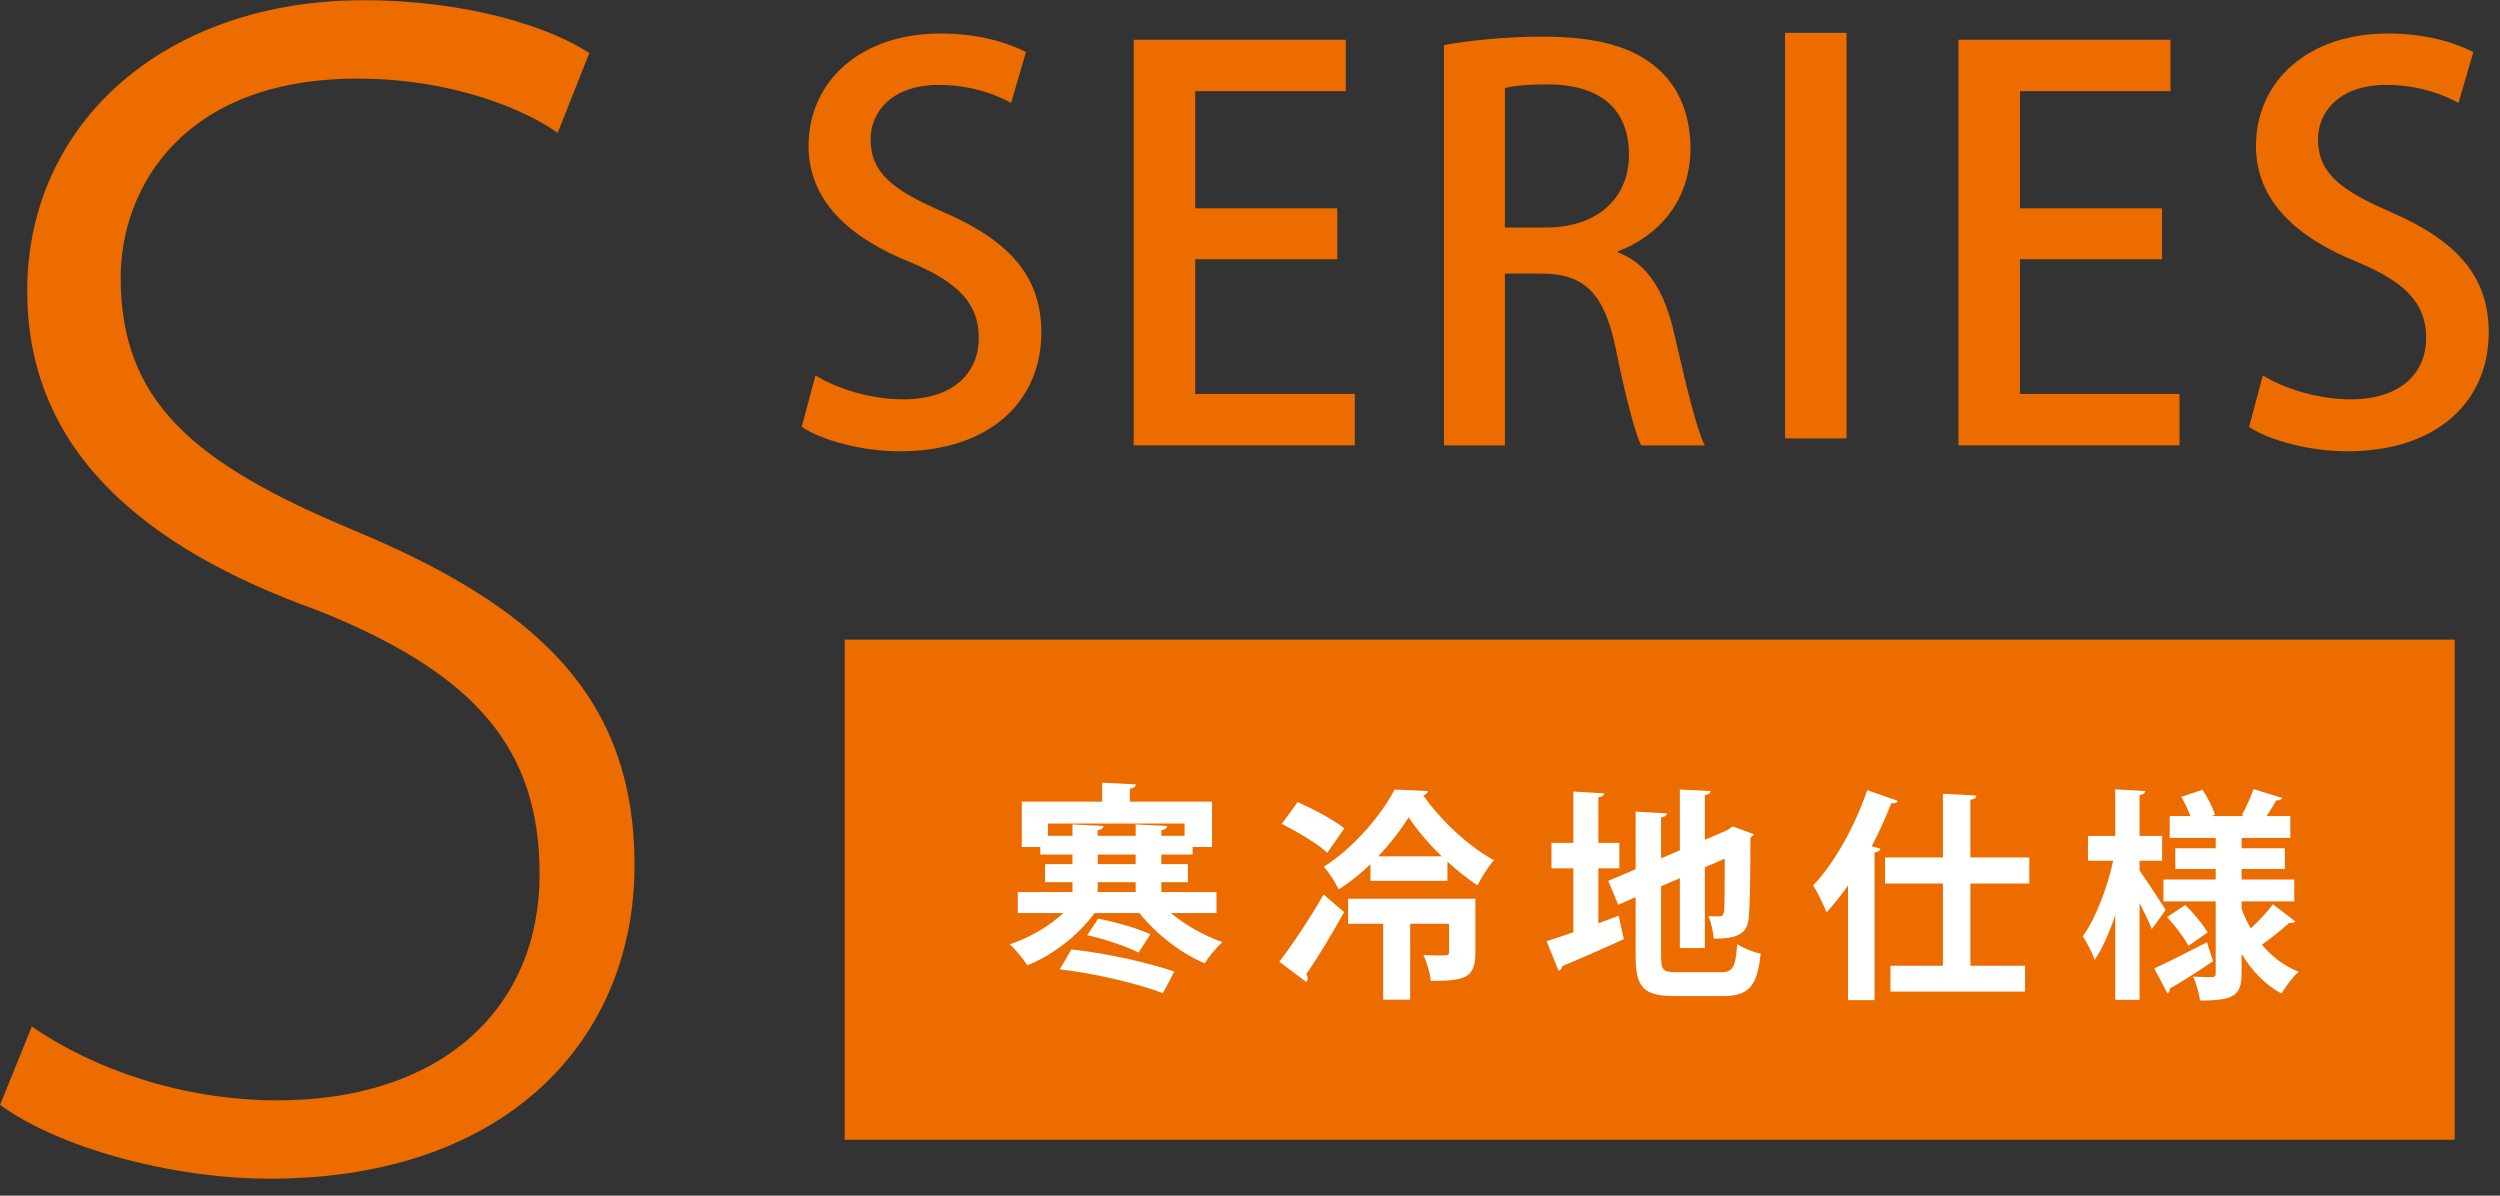 <?xml version="1.0" encoding="UTF-8" standalone="no"?>
<!DOCTYPE svg PUBLIC "-//W3C//DTD SVG 1.1//EN" "http://www.w3.org/Graphics/SVG/1.1/DTD/svg11.dtd">
<svg width="100%" height="100%" viewBox="0 0 115 55" version="1.1" xmlns="http://www.w3.org/2000/svg" xmlns:xlink="http://www.w3.org/1999/xlink" xml:space="preserve" xmlns:serif="http://www.serif.com/" style="fill-rule:evenodd;clip-rule:evenodd;stroke-linejoin:round;stroke-miterlimit:2;">
    <rect x="0" y="0" width="115" height="55" fill="#333333" stroke="none"/>
    <g transform="matrix(-1.333,0,0,1.333,246.182,-1196.72)">
        <rect x="99.975" y="919.837" width="55.559" height="17.259" style="fill:rgb(237,108,0);"/>
    </g>
    <g transform="matrix(1.333,0,0,1.333,-94.496,-1196.88)">
        <path d="M108.77,928.669L110.08,928.669L110.08,928.329L108.77,928.329L108.77,928.669ZM108.77,927.705L110.08,927.705L110.08,927.374L108.77,927.374L108.77,927.705ZM110.181,930.757C109.787,930.549 109.001,930.287 108.408,930.156L108.785,929.586C109.371,929.694 110.165,929.925 110.589,930.125L110.181,930.757ZM111.02,932.159C110.165,931.828 108.67,931.474 107.46,931.335L107.861,930.649C109.062,930.773 110.519,931.104 111.413,931.412L111.02,932.159ZM107.052,926.727L107.899,926.727L107.899,926.334L108.971,926.388C108.963,926.465 108.901,926.511 108.77,926.534L108.77,926.727L110.08,926.727L110.08,926.334L111.167,926.388C111.159,926.465 111.104,926.511 110.966,926.534L110.966,926.727L111.768,926.727L111.768,926.303L107.052,926.303L107.052,926.727ZM112.869,929.393L111.298,929.393C111.791,929.809 112.453,930.179 113.077,930.395C112.877,930.565 112.6,930.904 112.461,931.127C111.629,930.773 110.773,930.11 110.211,929.393L108.662,929.393C108.107,930.156 107.236,930.834 106.343,931.197C106.204,930.981 105.935,930.649 105.734,930.472C106.412,930.248 107.098,929.848 107.583,929.393L106.012,929.393L106.012,928.669L107.899,928.669L107.899,928.329L106.951,928.329L106.951,927.705L107.899,927.705L107.899,927.374L106.79,927.374L106.79,927.113L106.15,927.113L106.15,925.548L108.924,925.548L108.924,924.893L110.088,924.954C110.08,925.031 110.026,925.078 109.88,925.101L109.88,925.548L112.716,925.548L112.716,927.113L112.045,927.113L112.045,927.374L110.966,927.374L110.966,927.705L111.883,927.705L111.883,928.329L110.966,928.329L110.966,928.669L112.869,928.669L112.869,929.393Z" style="fill:white;fill-rule:nonzero;"/>
    </g>
    <g transform="matrix(1.333,0,0,1.333,66.317,42.913)">
        <path d="M0,-2.643C-0.455,-3.081 -0.863,-3.567 -1.141,-3.991C-1.395,-3.575 -1.757,-3.097 -2.188,-2.643L0,-2.643ZM1.163,-1.178L1.163,0.686C1.163,1.573 0.786,1.657 -0.378,1.657C-0.4,1.387 -0.509,1.017 -0.632,0.763C-0.447,0.771 -0.255,0.779 -0.108,0.779C0.216,0.779 0.254,0.779 0.254,0.663L0.254,-0.316L-1.087,-0.316L-1.087,2.304L-2.019,2.304L-2.019,-0.316L-3.229,-0.316L-3.229,-1.178L1.163,-1.178ZM-2.458,-2.372C-2.79,-2.049 -3.159,-1.748 -3.553,-1.502C-3.668,-1.734 -3.884,-2.088 -4.068,-2.281C-3.044,-2.928 -2.065,-4.083 -1.626,-4.947L-0.47,-4.893C-0.485,-4.816 -0.547,-4.769 -0.64,-4.754C-0.069,-3.921 0.933,-2.974 1.803,-2.511C1.603,-2.281 1.387,-1.926 1.232,-1.641C0.894,-1.865 0.539,-2.15 0.2,-2.457L0.2,-1.795L-2.458,-1.795L-2.458,-2.372ZM-4.971,-4.515C-4.446,-4.284 -3.714,-3.899 -3.359,-3.606L-3.945,-2.766C-4.27,-3.067 -4.978,-3.491 -5.518,-3.76L-4.971,-4.515ZM-5.603,0.995C-5.179,0.44 -4.562,-0.469 -4.076,-1.325L-3.367,-0.716C-3.799,0.062 -4.276,0.856 -4.67,1.419C-4.639,1.472 -4.624,1.518 -4.624,1.565C-4.624,1.611 -4.639,1.657 -4.67,1.696L-5.603,0.995Z" style="fill:white;fill-rule:nonzero;"/>
    </g>
    <g transform="matrix(1.333,0,0,1.333,76.411,38.117)">
        <path d="M0,4.43C0,4.885 0.069,4.954 0.555,4.954L2.064,4.954C2.488,4.954 2.565,4.777 2.627,3.983C2.828,4.121 3.189,4.268 3.437,4.315C3.321,5.409 3.044,5.779 2.142,5.779L0.478,5.779C-0.586,5.779 -0.879,5.493 -0.879,4.43L-0.879,2.365L-1.479,2.627L-1.826,1.802L-0.879,1.402L-0.879,-0.587L0.2,-0.525C0.192,-0.456 0.139,-0.409 0,-0.386L0,1.024L0.647,0.746L0.647,-1.349L1.71,-1.296C1.703,-1.218 1.648,-1.172 1.51,-1.157L1.51,0.384L2.28,0.053L2.466,-0.078L3.197,0.192C3.183,0.231 3.136,0.277 3.082,0.308C3.082,1.787 3.059,2.727 3.028,3.043C2.989,3.644 2.62,3.798 1.818,3.798C1.795,3.559 1.726,3.212 1.626,3.02C1.757,3.028 1.934,3.028 2.003,3.028C2.096,3.028 2.142,3.004 2.173,2.866C2.188,2.743 2.196,2.164 2.196,1.039L1.51,1.332L1.51,4.121L0.647,4.121L0.647,1.71L0,1.988L0,4.43ZM-2.166,3.267L-1.465,3.004L-1.287,3.814C-2.058,4.168 -2.874,4.523 -3.414,4.746C-3.422,4.823 -3.468,4.885 -3.537,4.908L-3.953,3.883C-3.699,3.806 -3.375,3.698 -3.028,3.575L-3.028,1.37L-3.784,1.37L-3.784,0.492L-3.028,0.492L-3.028,-1.28L-1.965,-1.218C-1.973,-1.141 -2.027,-1.102 -2.166,-1.08L-2.166,0.492L-1.441,0.492L-1.441,1.37L-2.166,1.37L-2.166,3.267Z" style="fill:white;fill-rule:nonzero;"/>
    </g>
    <g transform="matrix(1.333,0,0,1.333,93.349,41.711)">
        <path d="M0,-0.801L-2.034,-0.801L-2.034,2.035L-0.146,2.035L-0.146,2.928L-4.793,2.928L-4.793,2.035L-2.982,2.035L-2.982,-0.801L-4.979,-0.801L-4.979,-1.702L-2.982,-1.702L-2.982,-3.899L-1.826,-3.837C-1.834,-3.76 -1.888,-3.714 -2.034,-3.691L-2.034,-1.702L0,-1.702L0,-0.801ZM-6.257,-0.732C-6.496,-0.393 -6.743,-0.084 -6.997,0.193C-7.09,-0.038 -7.32,-0.524 -7.459,-0.739C-6.75,-1.471 -6.026,-2.758 -5.595,-4.022L-4.547,-3.659C-4.569,-3.59 -4.639,-3.56 -4.763,-3.568C-4.963,-3.067 -5.187,-2.566 -5.44,-2.088L-5.14,-2.003C-5.155,-1.934 -5.217,-1.888 -5.341,-1.872L-5.341,3.221L-6.257,3.221L-6.257,-0.732Z" style="fill:white;fill-rule:nonzero;"/>
    </g>
    <g transform="matrix(1.333,0,0,1.333,100.669,38.814)">
        <path d="M0,3.522C-0.139,3.251 -0.462,2.828 -0.739,2.528L-0.107,2.112C0.178,2.396 0.509,2.79 0.663,3.059L0,3.522ZM1.834,2.243C1.919,2.481 2.026,2.705 2.15,2.92C2.428,2.667 2.728,2.342 2.913,2.088L3.691,2.681C3.652,2.728 3.567,2.744 3.476,2.728C3.252,2.944 2.844,3.259 2.535,3.483C2.874,3.891 3.298,4.215 3.799,4.416C3.606,4.592 3.345,4.931 3.213,5.17C2.644,4.862 2.188,4.384 1.834,3.799L1.834,4.477C1.834,5.24 1.564,5.41 0.4,5.41C0.37,5.17 0.27,4.808 0.154,4.584C0.416,4.6 0.725,4.6 0.816,4.6C0.909,4.6 0.94,4.562 0.94,4.469L0.94,1.988L-0.863,1.988L-0.863,1.233L0.94,1.233L0.94,0.871L-0.454,0.871L-0.454,0.154L0.94,0.154L0.94,-0.201L-0.647,-0.201L-0.647,-0.956L0.069,-0.956C-0.016,-1.171 -0.131,-1.417 -0.246,-1.619L0.485,-1.865C0.663,-1.595 0.848,-1.233 0.917,-1.001L0.794,-0.956L1.927,-0.956L1.842,-0.987C1.98,-1.241 2.157,-1.619 2.242,-1.888L3.236,-1.58C3.206,-1.526 3.137,-1.495 3.028,-1.495C2.943,-1.34 2.82,-1.14 2.697,-0.956L3.514,-0.956L3.514,-0.201L1.834,-0.201L1.834,0.154L3.329,0.154L3.329,0.871L1.834,0.871L1.834,1.233L3.652,1.233L3.652,1.988L1.834,1.988L1.834,2.243ZM-1.179,4.299C-0.725,4.099 -0.03,3.737 0.64,3.398L0.848,4.053C0.309,4.416 -0.254,4.778 -0.64,4.994C-0.632,5.063 -0.663,5.125 -0.725,5.163L-1.179,4.299ZM-1.687,0.585L-1.687,0.924C-1.479,1.209 -0.917,2.073 -0.786,2.281C-0.933,2.481 -1.071,2.689 -1.264,2.944C-1.356,2.712 -1.518,2.374 -1.687,2.043L-1.687,5.386L-2.527,5.386L-2.527,2.459C-2.728,3.067 -2.967,3.614 -3.236,4.007C-3.321,3.752 -3.514,3.398 -3.645,3.19C-3.205,2.582 -2.797,1.51 -2.597,0.585L-3.468,0.585L-3.468,-0.27L-2.527,-0.27L-2.527,-1.88L-1.487,-1.819C-1.495,-1.749 -1.549,-1.703 -1.687,-1.68L-1.687,-0.27L-0.909,-0.27L-0.909,0.585L-1.687,0.585Z" style="fill:white;fill-rule:nonzero;"/>
    </g>
    <g transform="matrix(1.333,0,0,1.333,25.653,48.12)">
        <path d="M0,-31.514C-1.092,-32.294 -3.588,-33.386 -6.916,-33.386C-12.948,-33.386 -15.08,-29.589 -15.08,-26.522C-15.08,-22.257 -12.584,-20.125 -7.124,-17.837C-0.728,-15.185 2.652,-12.065 2.652,-6.241C2.652,-0.261 -1.716,4.576 -9.932,4.576C-13.364,4.576 -17.265,3.483 -19.24,2.028L-18.148,-0.677C-15.965,0.832 -12.896,1.872 -9.672,1.872C-4.004,1.872 -0.624,-1.3 -0.624,-5.929C-0.624,-10.245 -2.808,-12.845 -8.268,-15.029C-14.353,-17.213 -18.305,-20.593 -18.305,-26.054C-18.305,-31.878 -13.521,-36.09 -6.708,-36.09C-3.068,-36.09 -0.26,-35.154 1.092,-34.27L0,-31.514Z" style="fill:rgb(237,108,0);fill-rule:nonzero;"/>
    </g>
    <g transform="matrix(1.333,0,0,1.333,46.511,17.565)">
        <path d="M0,-9.625C-0.458,-9.881 -1.336,-10.247 -2.488,-10.247C-4.153,-10.247 -4.849,-9.277 -4.849,-8.381C-4.849,-7.191 -4.062,-6.605 -2.287,-5.838C-0.037,-4.85 1.043,-3.624 1.043,-1.703C1.043,0.639 -0.695,2.396 -3.843,2.396C-5.159,2.396 -6.55,2.011 -7.227,1.554L-6.751,-0.221C-6.001,0.236 -4.867,0.603 -3.714,0.603C-2.05,0.603 -1.116,-0.258 -1.116,-1.52C-1.116,-2.709 -1.83,-3.44 -3.495,-4.136C-5.58,-4.978 -6.989,-6.24 -6.989,-8.143C-6.989,-10.356 -5.215,-12.021 -2.434,-12.021C-1.098,-12.021 -0.092,-11.692 0.512,-11.381L0,-9.625Z" style="fill:rgb(237,108,0);fill-rule:nonzero;"/>
    </g>
    <g transform="matrix(1.333,0,0,1.333,62.32,1.829)">
        <path d="M0,13.996L-7.629,13.996L-7.629,0L-0.311,0L-0.311,1.774L-5.507,1.774L-5.507,5.817L-0.604,5.817L-0.604,7.574L-5.507,7.574L-5.507,12.222L0,12.222L0,13.996Z" style="fill:rgb(237,108,0);fill-rule:nonzero;"/>
    </g>
    <g transform="matrix(1.333,0,0,1.333,71.127,11.71)">
        <path d="M0,-0.934C1.757,-0.934 2.854,-1.94 2.854,-3.441C2.854,-5.251 1.574,-5.873 0.056,-5.873C-0.658,-5.873 -1.171,-5.819 -1.427,-5.746L-1.427,-0.934L0,-0.934ZM2.471,-0.075C3.513,0.31 4.099,1.298 4.428,2.78C4.849,4.609 5.196,6.054 5.471,6.586L3.275,6.586C3.074,6.183 2.745,4.957 2.397,3.237C2.013,1.371 1.336,0.658 -0.146,0.658L-1.427,0.658L-1.427,6.586L-3.53,6.586L-3.53,-7.228C-2.634,-7.392 -1.39,-7.52 -0.128,-7.52C1.702,-7.52 2.982,-7.191 3.86,-6.405C4.593,-5.764 4.977,-4.794 4.977,-3.661C4.977,-1.868 3.879,-0.641 2.471,-0.111L2.471,-0.075Z" style="fill:rgb(237,108,0);fill-rule:nonzero;"/>
    </g>
    <g transform="matrix(1.333,0,0,1.333,-94.496,-1256.87)">
        <rect x="132.49" y="944.022" width="2.122" height="13.996" style="fill:rgb(237,108,0);"/>
    </g>
    <g transform="matrix(1.333,0,0,1.333,100.259,1.829)">
        <path d="M0,13.996L-7.629,13.996L-7.629,0L-0.312,0L-0.312,1.774L-5.507,1.774L-5.507,5.817L-0.604,5.817L-0.604,7.574L-5.507,7.574L-5.507,12.222L0,12.222L0,13.996Z" style="fill:rgb(237,108,0);fill-rule:nonzero;"/>
    </g>
    <g transform="matrix(1.333,0,0,1.333,113.091,17.565)">
        <path d="M0,-9.625C-0.458,-9.881 -1.336,-10.247 -2.488,-10.247C-4.153,-10.247 -4.849,-9.277 -4.849,-8.381C-4.849,-7.191 -4.062,-6.605 -2.287,-5.838C-0.037,-4.85 1.043,-3.624 1.043,-1.703C1.043,0.639 -0.695,2.396 -3.843,2.396C-5.159,2.396 -6.55,2.011 -7.227,1.554L-6.751,-0.221C-6.001,0.236 -4.867,0.603 -3.714,0.603C-2.05,0.603 -1.116,-0.258 -1.116,-1.52C-1.116,-2.709 -1.83,-3.44 -3.495,-4.136C-5.58,-4.978 -6.989,-6.24 -6.989,-8.143C-6.989,-10.356 -5.215,-12.021 -2.434,-12.021C-1.098,-12.021 -0.092,-11.692 0.512,-11.381L0,-9.625Z" style="fill:rgb(237,108,0);fill-rule:nonzero;"/>
    </g>
</svg>

